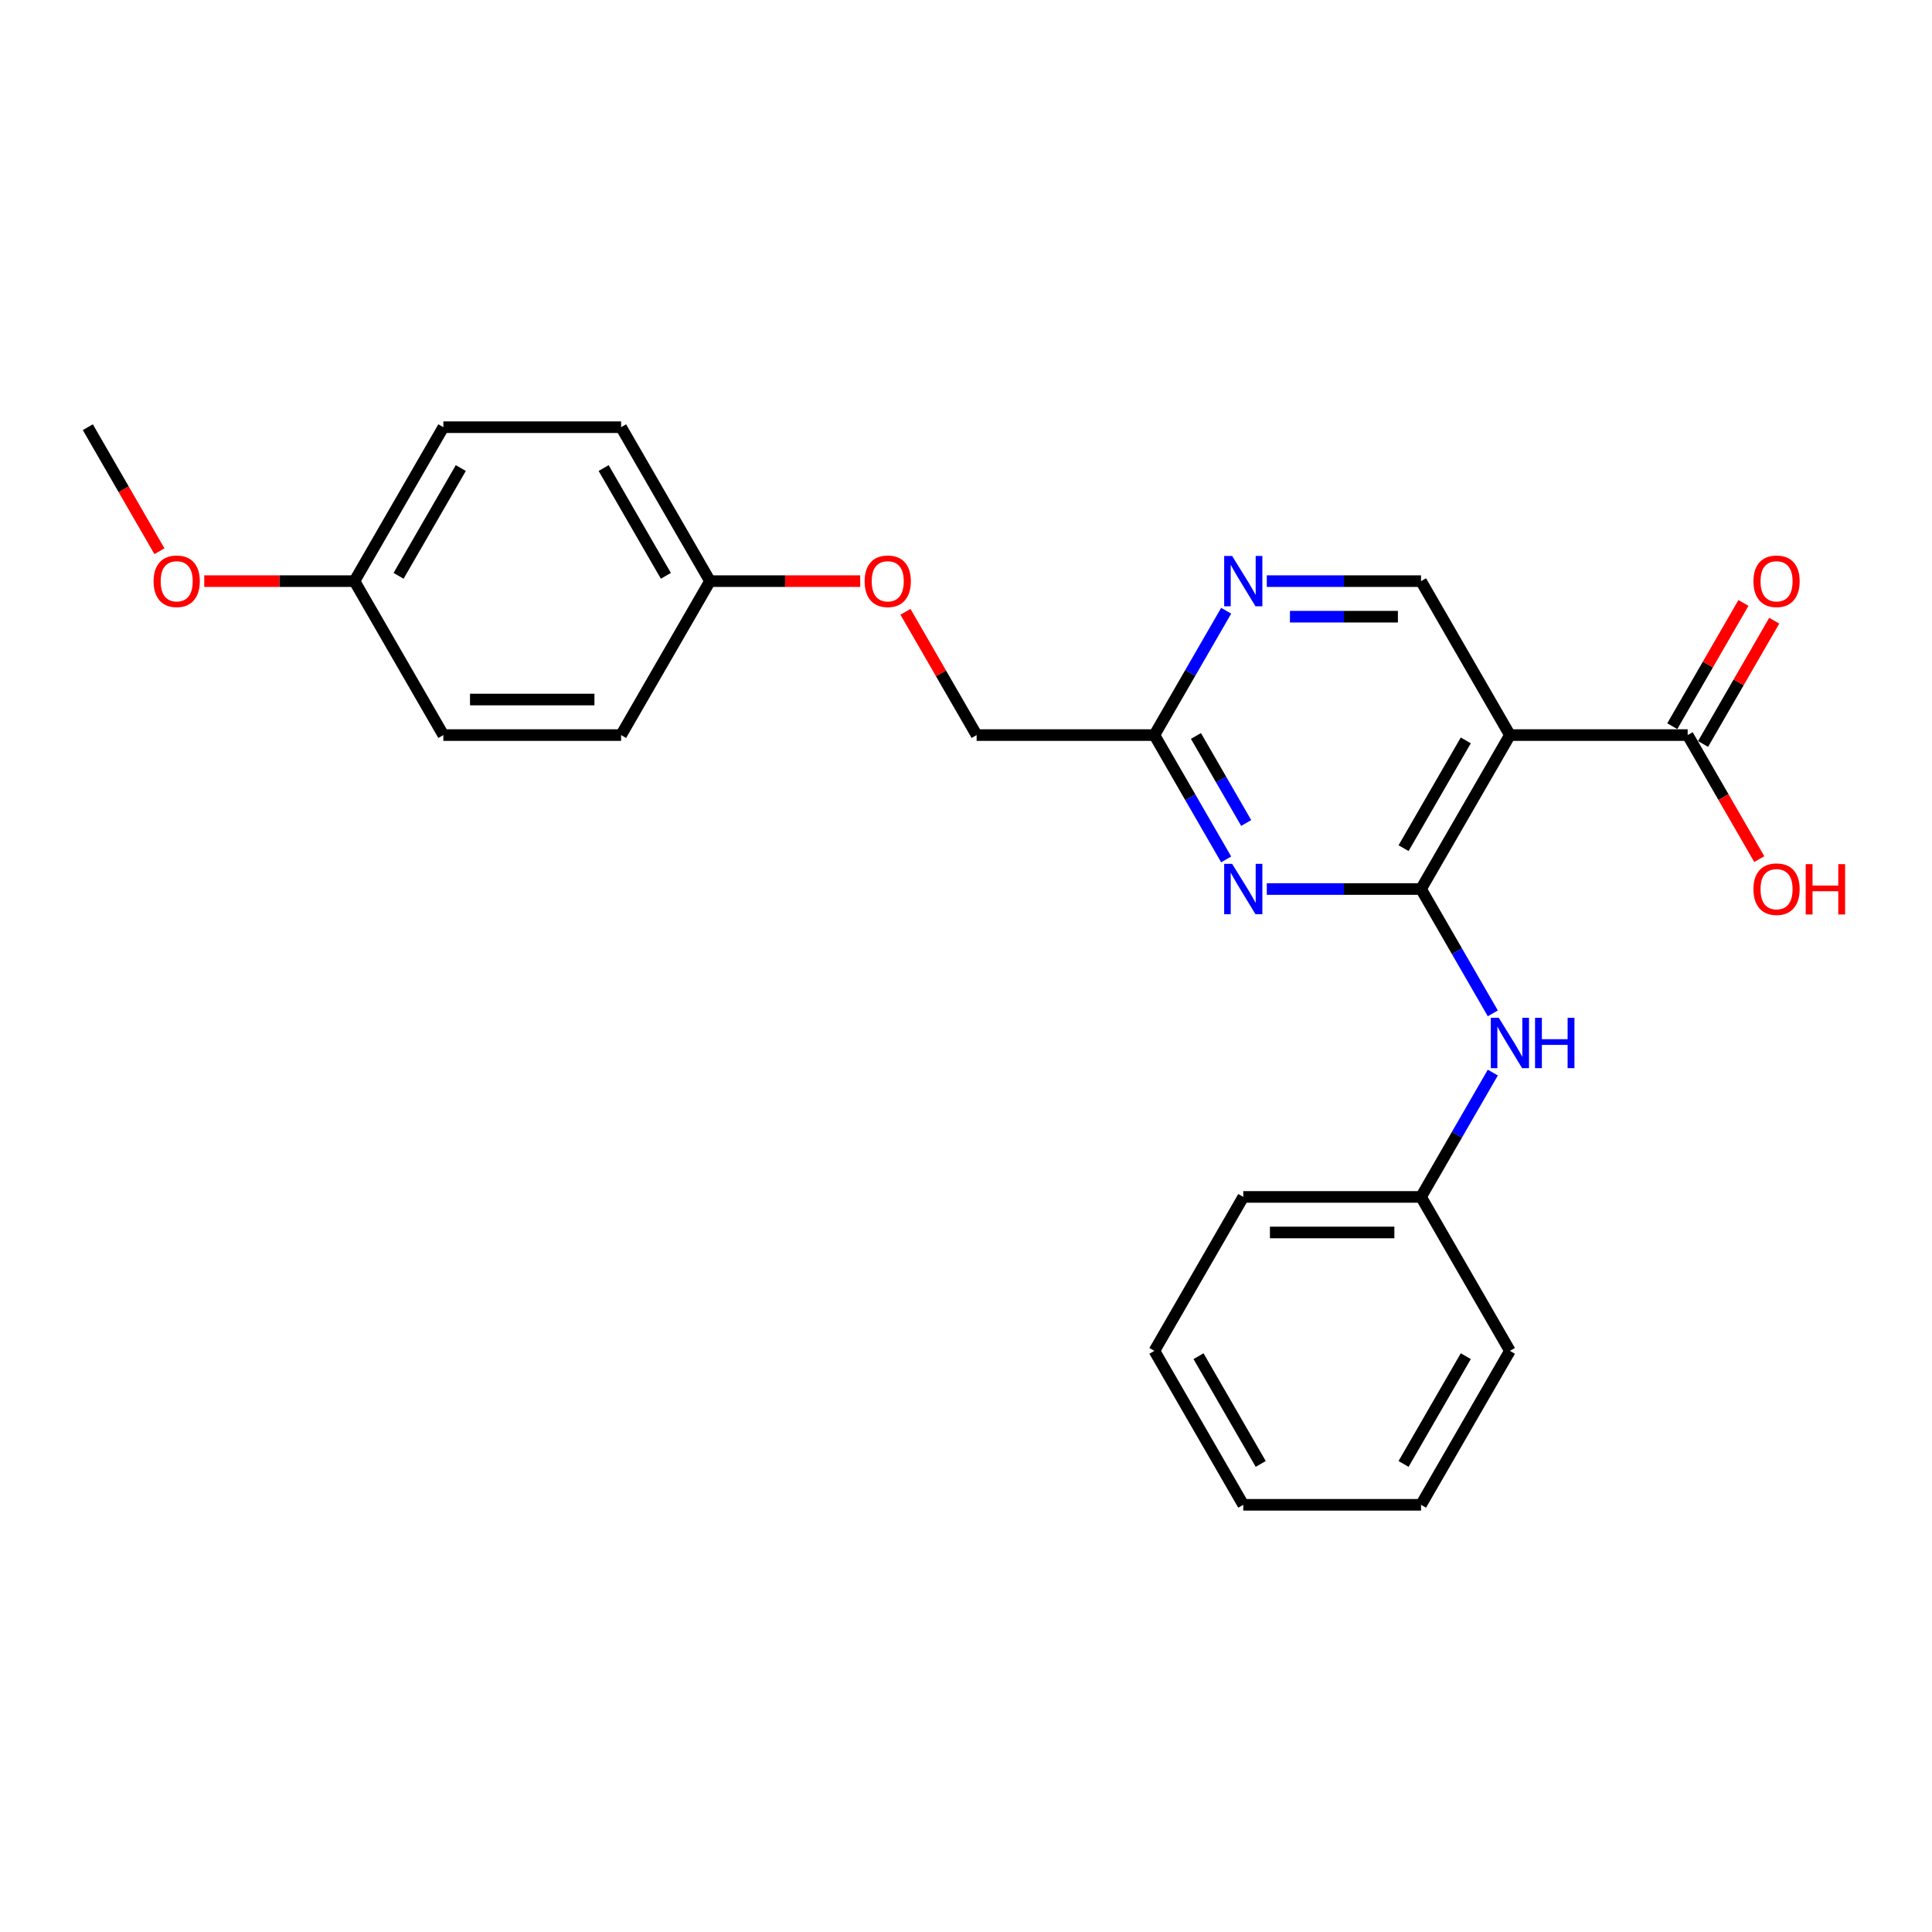 <?xml version='1.0' encoding='iso-8859-1'?>
<svg version='1.1' baseProfile='full'
              xmlns='http://www.w3.org/2000/svg'
                      xmlns:rdkit='http://www.rdkit.org/xml'
                      xmlns:xlink='http://www.w3.org/1999/xlink'
                  xml:space='preserve'
width='1000px' height='1000px' viewBox='0 0 1000 1000'>
<!-- END OF HEADER -->
<rect style='opacity:1.0;fill:#FFFFFF;stroke:none' width='1000' height='1000' x='0' y='0'> </rect>
<path class='bond-0' d='M 735.523,460.159 L 781.527,380.477' style='fill:none;fill-rule:evenodd;stroke:#000000;stroke-width:6px;stroke-linecap:butt;stroke-linejoin:miter;stroke-opacity:1' />
<path class='bond-0' d='M 726.487,439.006 L 758.69,383.228' style='fill:none;fill-rule:evenodd;stroke:#000000;stroke-width:6px;stroke-linecap:butt;stroke-linejoin:miter;stroke-opacity:1' />
<path class='bond-1' d='M 735.523,460.159 L 695.609,460.159' style='fill:none;fill-rule:evenodd;stroke:#000000;stroke-width:6px;stroke-linecap:butt;stroke-linejoin:miter;stroke-opacity:1' />
<path class='bond-1' d='M 695.609,460.159 L 655.696,460.159' style='fill:none;fill-rule:evenodd;stroke:#0000FF;stroke-width:6px;stroke-linecap:butt;stroke-linejoin:miter;stroke-opacity:1' />
<path class='bond-3' d='M 735.523,460.159 L 754.1,492.336' style='fill:none;fill-rule:evenodd;stroke:#000000;stroke-width:6px;stroke-linecap:butt;stroke-linejoin:miter;stroke-opacity:1' />
<path class='bond-3' d='M 754.1,492.336 L 772.677,524.512' style='fill:none;fill-rule:evenodd;stroke:#0000FF;stroke-width:6px;stroke-linecap:butt;stroke-linejoin:miter;stroke-opacity:1' />
<path class='bond-2' d='M 781.527,380.477 L 873.536,380.477' style='fill:none;fill-rule:evenodd;stroke:#000000;stroke-width:6px;stroke-linecap:butt;stroke-linejoin:miter;stroke-opacity:1' />
<path class='bond-4' d='M 781.527,380.477 L 735.523,300.794' style='fill:none;fill-rule:evenodd;stroke:#000000;stroke-width:6px;stroke-linecap:butt;stroke-linejoin:miter;stroke-opacity:1' />
<path class='bond-6' d='M 634.664,444.83 L 616.086,412.653' style='fill:none;fill-rule:evenodd;stroke:#0000FF;stroke-width:6px;stroke-linecap:butt;stroke-linejoin:miter;stroke-opacity:1' />
<path class='bond-6' d='M 616.086,412.653 L 597.509,380.477' style='fill:none;fill-rule:evenodd;stroke:#000000;stroke-width:6px;stroke-linecap:butt;stroke-linejoin:miter;stroke-opacity:1' />
<path class='bond-6' d='M 645.027,425.976 L 632.023,403.453' style='fill:none;fill-rule:evenodd;stroke:#0000FF;stroke-width:6px;stroke-linecap:butt;stroke-linejoin:miter;stroke-opacity:1' />
<path class='bond-6' d='M 632.023,403.453 L 619.019,380.929' style='fill:none;fill-rule:evenodd;stroke:#000000;stroke-width:6px;stroke-linecap:butt;stroke-linejoin:miter;stroke-opacity:1' />
<path class='bond-7' d='M 881.505,385.077 L 899.923,353.176' style='fill:none;fill-rule:evenodd;stroke:#000000;stroke-width:6px;stroke-linecap:butt;stroke-linejoin:miter;stroke-opacity:1' />
<path class='bond-7' d='M 899.923,353.176 L 918.34,321.276' style='fill:none;fill-rule:evenodd;stroke:#FF0000;stroke-width:6px;stroke-linecap:butt;stroke-linejoin:miter;stroke-opacity:1' />
<path class='bond-7' d='M 865.568,375.876 L 883.986,343.975' style='fill:none;fill-rule:evenodd;stroke:#000000;stroke-width:6px;stroke-linecap:butt;stroke-linejoin:miter;stroke-opacity:1' />
<path class='bond-7' d='M 883.986,343.975 L 902.404,312.075' style='fill:none;fill-rule:evenodd;stroke:#FF0000;stroke-width:6px;stroke-linecap:butt;stroke-linejoin:miter;stroke-opacity:1' />
<path class='bond-11' d='M 873.536,380.477 L 892.071,412.58' style='fill:none;fill-rule:evenodd;stroke:#000000;stroke-width:6px;stroke-linecap:butt;stroke-linejoin:miter;stroke-opacity:1' />
<path class='bond-11' d='M 892.071,412.58 L 910.606,444.683' style='fill:none;fill-rule:evenodd;stroke:#FF0000;stroke-width:6px;stroke-linecap:butt;stroke-linejoin:miter;stroke-opacity:1' />
<path class='bond-10' d='M 772.677,555.17 L 754.1,587.347' style='fill:none;fill-rule:evenodd;stroke:#0000FF;stroke-width:6px;stroke-linecap:butt;stroke-linejoin:miter;stroke-opacity:1' />
<path class='bond-10' d='M 754.1,587.347 L 735.523,619.523' style='fill:none;fill-rule:evenodd;stroke:#000000;stroke-width:6px;stroke-linecap:butt;stroke-linejoin:miter;stroke-opacity:1' />
<path class='bond-25' d='M 735.523,300.794 L 695.609,300.794' style='fill:none;fill-rule:evenodd;stroke:#000000;stroke-width:6px;stroke-linecap:butt;stroke-linejoin:miter;stroke-opacity:1' />
<path class='bond-25' d='M 695.609,300.794 L 655.696,300.794' style='fill:none;fill-rule:evenodd;stroke:#0000FF;stroke-width:6px;stroke-linecap:butt;stroke-linejoin:miter;stroke-opacity:1' />
<path class='bond-25' d='M 723.549,319.196 L 695.609,319.196' style='fill:none;fill-rule:evenodd;stroke:#000000;stroke-width:6px;stroke-linecap:butt;stroke-linejoin:miter;stroke-opacity:1' />
<path class='bond-25' d='M 695.609,319.196 L 667.67,319.196' style='fill:none;fill-rule:evenodd;stroke:#0000FF;stroke-width:6px;stroke-linecap:butt;stroke-linejoin:miter;stroke-opacity:1' />
<path class='bond-5' d='M 634.664,316.123 L 616.086,348.3' style='fill:none;fill-rule:evenodd;stroke:#0000FF;stroke-width:6px;stroke-linecap:butt;stroke-linejoin:miter;stroke-opacity:1' />
<path class='bond-5' d='M 616.086,348.3 L 597.509,380.477' style='fill:none;fill-rule:evenodd;stroke:#000000;stroke-width:6px;stroke-linecap:butt;stroke-linejoin:miter;stroke-opacity:1' />
<path class='bond-9' d='M 597.509,380.477 L 505.5,380.477' style='fill:none;fill-rule:evenodd;stroke:#000000;stroke-width:6px;stroke-linecap:butt;stroke-linejoin:miter;stroke-opacity:1' />
<path class='bond-8' d='M 468.664,316.675 L 487.082,348.576' style='fill:none;fill-rule:evenodd;stroke:#FF0000;stroke-width:6px;stroke-linecap:butt;stroke-linejoin:miter;stroke-opacity:1' />
<path class='bond-8' d='M 487.082,348.576 L 505.5,380.477' style='fill:none;fill-rule:evenodd;stroke:#000000;stroke-width:6px;stroke-linecap:butt;stroke-linejoin:miter;stroke-opacity:1' />
<path class='bond-12' d='M 445.234,300.794 L 406.36,300.794' style='fill:none;fill-rule:evenodd;stroke:#FF0000;stroke-width:6px;stroke-linecap:butt;stroke-linejoin:miter;stroke-opacity:1' />
<path class='bond-12' d='M 406.36,300.794 L 367.486,300.794' style='fill:none;fill-rule:evenodd;stroke:#000000;stroke-width:6px;stroke-linecap:butt;stroke-linejoin:miter;stroke-opacity:1' />
<path class='bond-19' d='M 735.523,619.523 L 643.514,619.523' style='fill:none;fill-rule:evenodd;stroke:#000000;stroke-width:6px;stroke-linecap:butt;stroke-linejoin:miter;stroke-opacity:1' />
<path class='bond-19' d='M 721.721,637.925 L 657.315,637.925' style='fill:none;fill-rule:evenodd;stroke:#000000;stroke-width:6px;stroke-linecap:butt;stroke-linejoin:miter;stroke-opacity:1' />
<path class='bond-20' d='M 735.523,619.523 L 781.527,699.206' style='fill:none;fill-rule:evenodd;stroke:#000000;stroke-width:6px;stroke-linecap:butt;stroke-linejoin:miter;stroke-opacity:1' />
<path class='bond-14' d='M 367.486,300.794 L 321.482,380.477' style='fill:none;fill-rule:evenodd;stroke:#000000;stroke-width:6px;stroke-linecap:butt;stroke-linejoin:miter;stroke-opacity:1' />
<path class='bond-15' d='M 367.486,300.794 L 321.482,221.112' style='fill:none;fill-rule:evenodd;stroke:#000000;stroke-width:6px;stroke-linecap:butt;stroke-linejoin:miter;stroke-opacity:1' />
<path class='bond-15' d='M 344.649,298.043 L 312.446,242.265' style='fill:none;fill-rule:evenodd;stroke:#000000;stroke-width:6px;stroke-linecap:butt;stroke-linejoin:miter;stroke-opacity:1' />
<path class='bond-13' d='M 183.468,300.794 L 229.473,221.112' style='fill:none;fill-rule:evenodd;stroke:#000000;stroke-width:6px;stroke-linecap:butt;stroke-linejoin:miter;stroke-opacity:1' />
<path class='bond-13' d='M 206.305,298.043 L 238.509,242.265' style='fill:none;fill-rule:evenodd;stroke:#000000;stroke-width:6px;stroke-linecap:butt;stroke-linejoin:miter;stroke-opacity:1' />
<path class='bond-18' d='M 183.468,300.794 L 144.594,300.794' style='fill:none;fill-rule:evenodd;stroke:#000000;stroke-width:6px;stroke-linecap:butt;stroke-linejoin:miter;stroke-opacity:1' />
<path class='bond-18' d='M 144.594,300.794 L 105.721,300.794' style='fill:none;fill-rule:evenodd;stroke:#FF0000;stroke-width:6px;stroke-linecap:butt;stroke-linejoin:miter;stroke-opacity:1' />
<path class='bond-27' d='M 183.468,300.794 L 229.473,380.477' style='fill:none;fill-rule:evenodd;stroke:#000000;stroke-width:6px;stroke-linecap:butt;stroke-linejoin:miter;stroke-opacity:1' />
<path class='bond-17' d='M 321.482,380.477 L 229.473,380.477' style='fill:none;fill-rule:evenodd;stroke:#000000;stroke-width:6px;stroke-linecap:butt;stroke-linejoin:miter;stroke-opacity:1' />
<path class='bond-17' d='M 307.68,362.075 L 243.274,362.075' style='fill:none;fill-rule:evenodd;stroke:#000000;stroke-width:6px;stroke-linecap:butt;stroke-linejoin:miter;stroke-opacity:1' />
<path class='bond-16' d='M 321.482,221.112 L 229.473,221.112' style='fill:none;fill-rule:evenodd;stroke:#000000;stroke-width:6px;stroke-linecap:butt;stroke-linejoin:miter;stroke-opacity:1' />
<path class='bond-21' d='M 82.524,285.319 L 63.989,253.215' style='fill:none;fill-rule:evenodd;stroke:#FF0000;stroke-width:6px;stroke-linecap:butt;stroke-linejoin:miter;stroke-opacity:1' />
<path class='bond-21' d='M 63.989,253.215 L 45.455,221.112' style='fill:none;fill-rule:evenodd;stroke:#000000;stroke-width:6px;stroke-linecap:butt;stroke-linejoin:miter;stroke-opacity:1' />
<path class='bond-22' d='M 643.514,619.523 L 597.509,699.206' style='fill:none;fill-rule:evenodd;stroke:#000000;stroke-width:6px;stroke-linecap:butt;stroke-linejoin:miter;stroke-opacity:1' />
<path class='bond-23' d='M 781.527,699.206 L 735.523,778.888' style='fill:none;fill-rule:evenodd;stroke:#000000;stroke-width:6px;stroke-linecap:butt;stroke-linejoin:miter;stroke-opacity:1' />
<path class='bond-23' d='M 758.69,701.957 L 726.487,757.735' style='fill:none;fill-rule:evenodd;stroke:#000000;stroke-width:6px;stroke-linecap:butt;stroke-linejoin:miter;stroke-opacity:1' />
<path class='bond-26' d='M 597.509,699.206 L 643.514,778.888' style='fill:none;fill-rule:evenodd;stroke:#000000;stroke-width:6px;stroke-linecap:butt;stroke-linejoin:miter;stroke-opacity:1' />
<path class='bond-26' d='M 620.346,701.957 L 652.549,757.735' style='fill:none;fill-rule:evenodd;stroke:#000000;stroke-width:6px;stroke-linecap:butt;stroke-linejoin:miter;stroke-opacity:1' />
<path class='bond-24' d='M 735.523,778.888 L 643.514,778.888' style='fill:none;fill-rule:evenodd;stroke:#000000;stroke-width:6px;stroke-linecap:butt;stroke-linejoin:miter;stroke-opacity:1' />
<path  class='atom-2' d='M 637.754 447.13
L 646.292 460.932
Q 647.139 462.294, 648.501 464.759
Q 649.862 467.225, 649.936 467.372
L 649.936 447.13
L 653.395 447.13
L 653.395 473.187
L 649.826 473.187
L 640.661 458.098
Q 639.594 456.331, 638.453 454.307
Q 637.349 452.283, 637.018 451.657
L 637.018 473.187
L 633.632 473.187
L 633.632 447.13
L 637.754 447.13
' fill='#0000FF'/>
<path  class='atom-4' d='M 775.768 526.813
L 784.306 540.614
Q 785.153 541.976, 786.514 544.442
Q 787.876 546.907, 787.95 547.055
L 787.95 526.813
L 791.409 526.813
L 791.409 552.87
L 787.839 552.87
L 778.675 537.78
Q 777.608 536.014, 776.467 533.989
Q 775.363 531.965, 775.032 531.339
L 775.032 552.87
L 771.646 552.87
L 771.646 526.813
L 775.768 526.813
' fill='#0000FF'/>
<path  class='atom-4' d='M 794.537 526.813
L 798.071 526.813
L 798.071 537.891
L 811.394 537.891
L 811.394 526.813
L 814.927 526.813
L 814.927 552.87
L 811.394 552.87
L 811.394 540.835
L 798.071 540.835
L 798.071 552.87
L 794.537 552.87
L 794.537 526.813
' fill='#0000FF'/>
<path  class='atom-6' d='M 637.754 287.766
L 646.292 301.567
Q 647.139 302.929, 648.501 305.395
Q 649.862 307.861, 649.936 308.008
L 649.936 287.766
L 653.395 287.766
L 653.395 313.823
L 649.826 313.823
L 640.661 298.733
Q 639.594 296.967, 638.453 294.943
Q 637.349 292.918, 637.018 292.293
L 637.018 313.823
L 633.632 313.823
L 633.632 287.766
L 637.754 287.766
' fill='#0000FF'/>
<path  class='atom-8' d='M 907.58 300.868
Q 907.58 294.611, 910.671 291.115
Q 913.763 287.619, 919.541 287.619
Q 925.319 287.619, 928.411 291.115
Q 931.502 294.611, 931.502 300.868
Q 931.502 307.198, 928.374 310.805
Q 925.246 314.375, 919.541 314.375
Q 913.8 314.375, 910.671 310.805
Q 907.58 307.235, 907.58 300.868
M 919.541 311.431
Q 923.516 311.431, 925.65 308.781
Q 927.822 306.094, 927.822 300.868
Q 927.822 295.752, 925.65 293.176
Q 923.516 290.563, 919.541 290.563
Q 915.566 290.563, 913.395 293.139
Q 911.26 295.716, 911.26 300.868
Q 911.26 306.131, 913.395 308.781
Q 915.566 311.431, 919.541 311.431
' fill='#FF0000'/>
<path  class='atom-9' d='M 447.534 300.868
Q 447.534 294.611, 450.626 291.115
Q 453.717 287.619, 459.496 287.619
Q 465.274 287.619, 468.365 291.115
Q 471.457 294.611, 471.457 300.868
Q 471.457 307.198, 468.328 310.805
Q 465.2 314.375, 459.496 314.375
Q 453.754 314.375, 450.626 310.805
Q 447.534 307.235, 447.534 300.868
M 459.496 311.431
Q 463.47 311.431, 465.605 308.781
Q 467.776 306.094, 467.776 300.868
Q 467.776 295.752, 465.605 293.176
Q 463.47 290.563, 459.496 290.563
Q 455.521 290.563, 453.349 293.139
Q 451.215 295.716, 451.215 300.868
Q 451.215 306.131, 453.349 308.781
Q 455.521 311.431, 459.496 311.431
' fill='#FF0000'/>
<path  class='atom-12' d='M 907.58 460.232
Q 907.58 453.976, 910.671 450.48
Q 913.763 446.983, 919.541 446.983
Q 925.319 446.983, 928.411 450.48
Q 931.502 453.976, 931.502 460.232
Q 931.502 466.563, 928.374 470.169
Q 925.246 473.739, 919.541 473.739
Q 913.8 473.739, 910.671 470.169
Q 907.58 466.6, 907.58 460.232
M 919.541 470.795
Q 923.516 470.795, 925.65 468.145
Q 927.822 465.459, 927.822 460.232
Q 927.822 455.117, 925.65 452.541
Q 923.516 449.927, 919.541 449.927
Q 915.566 449.927, 913.395 452.504
Q 911.26 455.08, 911.26 460.232
Q 911.26 465.495, 913.395 468.145
Q 915.566 470.795, 919.541 470.795
' fill='#FF0000'/>
<path  class='atom-12' d='M 934.631 447.278
L 938.164 447.278
L 938.164 458.356
L 951.487 458.356
L 951.487 447.278
L 955.02 447.278
L 955.02 473.335
L 951.487 473.335
L 951.487 461.3
L 938.164 461.3
L 938.164 473.335
L 934.631 473.335
L 934.631 447.278
' fill='#FF0000'/>
<path  class='atom-19' d='M 79.498 300.868
Q 79.498 294.611, 82.589 291.115
Q 85.681 287.619, 91.459 287.619
Q 97.237 287.619, 100.329 291.115
Q 103.42 294.611, 103.42 300.868
Q 103.42 307.198, 100.292 310.805
Q 97.164 314.375, 91.459 314.375
Q 85.718 314.375, 82.589 310.805
Q 79.498 307.235, 79.498 300.868
M 91.459 311.431
Q 95.434 311.431, 97.569 308.781
Q 99.74 306.094, 99.74 300.868
Q 99.74 295.752, 97.569 293.176
Q 95.434 290.563, 91.459 290.563
Q 87.484 290.563, 85.313 293.139
Q 83.178 295.716, 83.178 300.868
Q 83.178 306.131, 85.313 308.781
Q 87.484 311.431, 91.459 311.431
' fill='#FF0000'/>
</svg>
